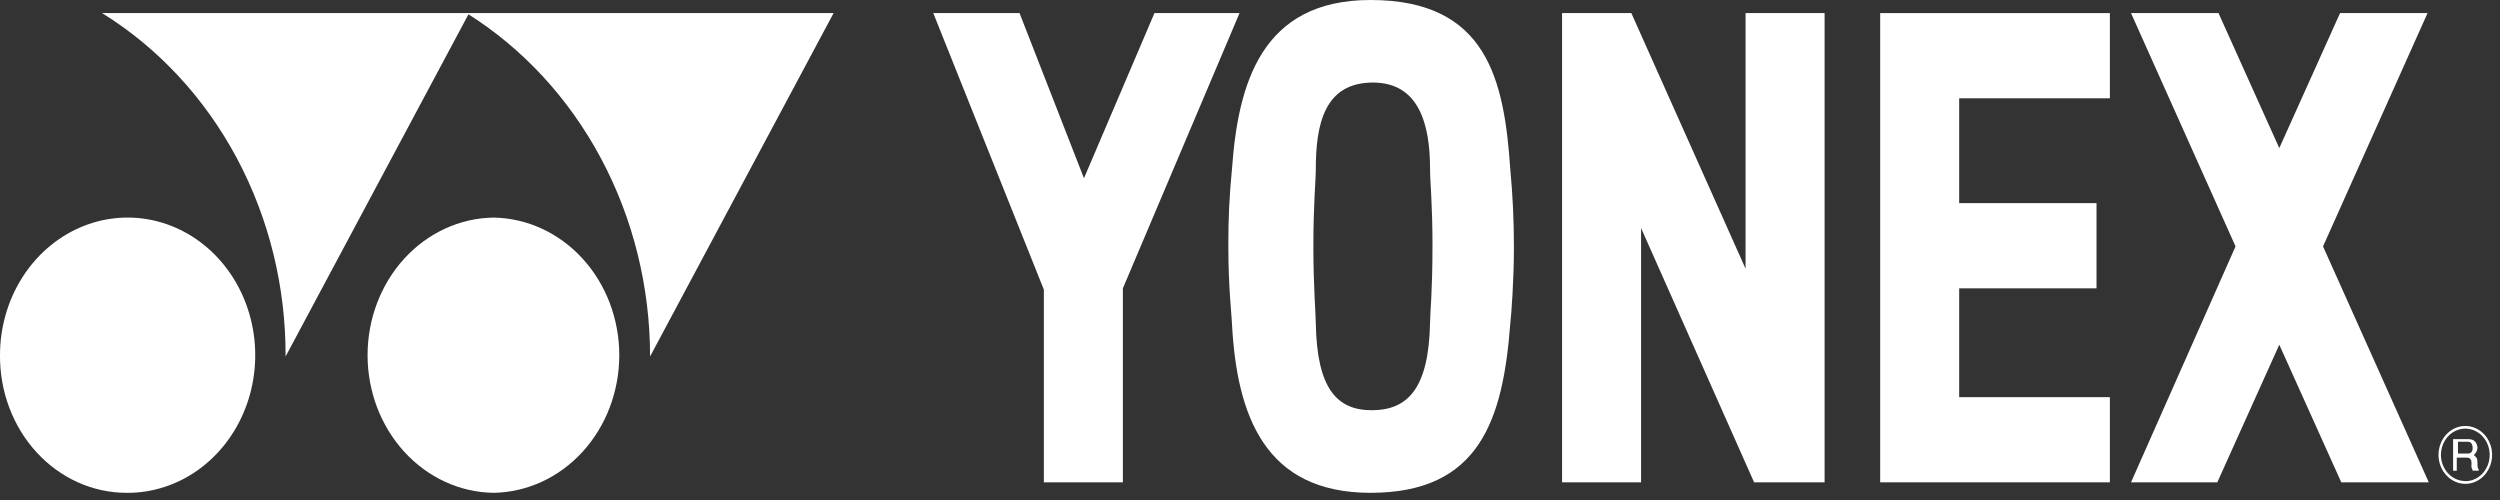 <svg width="280" height="56" viewBox="0 0 280 56" fill="none" xmlns="http://www.w3.org/2000/svg">
<rect x="0" y="0" width="280" height="56" fill="#333333" stroke="none"/>
<path d="M55.263 55.196C59.019 55.14 62.604 53.492 65.242 50.607C67.88 47.722 69.359 43.834 69.359 39.783C69.359 35.731 67.88 31.843 65.242 28.958C62.604 26.074 59.019 24.425 55.263 24.369C51.507 24.425 47.922 26.074 45.284 28.958C42.647 31.843 41.168 35.731 41.168 39.783C41.168 43.834 42.647 47.722 45.284 50.607C47.922 53.492 51.507 55.14 55.263 55.196Z" fill="white"/>
<path d="M93.362 1.467H52.255C58.508 5.37 63.699 10.979 67.306 17.73C70.913 24.48 72.811 32.136 72.807 39.928L93.362 1.467Z" fill="white"/>
<path d="M52.539 1.467H11.433C17.705 5.346 22.912 10.95 26.522 17.706C30.132 24.462 32.017 32.13 31.985 39.928L52.539 1.467Z" fill="white"/>
<path d="M14.157 55.196C16.989 55.226 19.766 54.346 22.135 52.67C24.503 50.995 26.356 48.597 27.459 45.783C28.562 42.969 28.864 39.865 28.328 36.865C27.792 33.866 26.442 31.105 24.449 28.935C22.455 26.764 19.909 25.281 17.133 24.674C14.356 24.067 11.476 24.364 8.856 25.526C6.236 26.689 3.996 28.664 2.419 31.202C0.842 33.74 0.001 36.726 0 39.781C-0.015 41.798 0.34 43.798 1.044 45.666C1.748 47.534 2.788 49.234 4.104 50.667C5.42 52.099 6.985 53.237 8.711 54.015C10.436 54.792 12.287 55.194 14.157 55.196Z" fill="white"/>
<path d="M169.558 27.745C169.558 31.281 169.285 35.084 169.151 36.26C168.332 46.975 165.747 55.196 153.498 55.196C141.655 55.196 138.524 46.534 137.981 36.26C137.981 35.671 137.574 32.297 137.574 27.598C137.558 24.704 137.694 21.813 137.981 18.936C138.661 9.393 141.259 0 153.498 0C166.564 0 168.471 8.954 169.151 18.936C169.427 21.862 169.563 24.804 169.558 27.745ZM160.439 27.595C160.439 22.751 160.166 20.403 160.166 18.933C160.166 13.942 158.942 9.245 153.768 9.245C148.324 9.245 147.37 13.942 147.37 18.933C147.37 20.253 147.097 22.763 147.097 27.595C147.097 32.147 147.37 35.229 147.37 36.257C147.507 43.449 149.684 45.944 153.632 45.944C157.716 45.944 160.03 43.449 160.166 36.11C160.166 35.084 160.437 32.736 160.437 27.598L160.439 27.595Z" fill="white"/>
<path d="M129.299 1.467L121.404 19.964L114.189 1.467H104.527L116.913 32.441V54.02H125.761V32.294L138.828 1.467H129.299Z" fill="white"/>
<path d="M210.58 1.467V54.02H236.306V44.483H219.428V32.294H234.809V22.751H219.428V11.01H236.306V1.467H210.58Z" fill="white"/>
<path d="M260.179 27.597L271.885 1.467H262.086L255.281 16.587L248.473 1.467H238.674L250.38 27.597L238.674 54.02H248.339L255.281 38.608L262.223 54.02H272.022L260.179 27.597Z" fill="white"/>
<path d="M195.503 1.467V30.093L182.709 1.467H174.951V54.02H183.799V25.541L196.459 54.02H204.354V1.467H195.505" fill="white"/>
<path d="M273.109 50.95C273.109 50.309 273.285 49.682 273.616 49.149C273.946 48.616 274.415 48.201 274.964 47.956C275.513 47.71 276.118 47.646 276.7 47.771C277.283 47.896 277.819 48.205 278.239 48.658C278.659 49.111 278.946 49.689 279.061 50.318C279.177 50.946 279.118 51.598 278.89 52.19C278.663 52.782 278.278 53.288 277.784 53.645C277.29 54.001 276.709 54.191 276.114 54.191C275.319 54.186 274.557 53.843 273.994 53.236C273.431 52.63 273.113 51.808 273.109 50.95ZM276.114 53.896C276.654 53.896 277.183 53.723 277.632 53.4C278.081 53.076 278.431 52.616 278.638 52.077C278.845 51.539 278.899 50.947 278.794 50.375C278.688 49.804 278.428 49.279 278.046 48.867C277.664 48.455 277.177 48.174 276.647 48.06C276.117 47.947 275.568 48.005 275.069 48.228C274.57 48.451 274.143 48.828 273.843 49.313C273.543 49.798 273.382 50.367 273.382 50.95C273.387 51.728 273.677 52.472 274.189 53.02C274.701 53.568 275.393 53.876 276.114 53.876V53.896ZM275.295 49.477V50.797H276.387C276.461 50.804 276.535 50.795 276.605 50.768C276.674 50.741 276.737 50.698 276.79 50.641C276.842 50.585 276.882 50.517 276.907 50.442C276.932 50.367 276.941 50.287 276.934 50.207C276.934 49.618 276.661 49.474 276.387 49.474L275.295 49.477ZM274.888 49.182H276.385C276.931 49.182 277.338 49.329 277.477 50.066C277.482 50.238 277.448 50.409 277.377 50.563C277.306 50.717 277.2 50.85 277.07 50.95C277.343 51.245 277.477 51.245 277.477 51.834C277.477 52.273 277.477 52.423 277.614 52.567V52.715H276.934C276.934 52.567 276.797 52.42 276.797 52.276C276.797 51.837 276.934 51.248 276.251 51.248H275.158V52.721H274.748V49.182H274.888Z" fill="white"/>
</svg>
